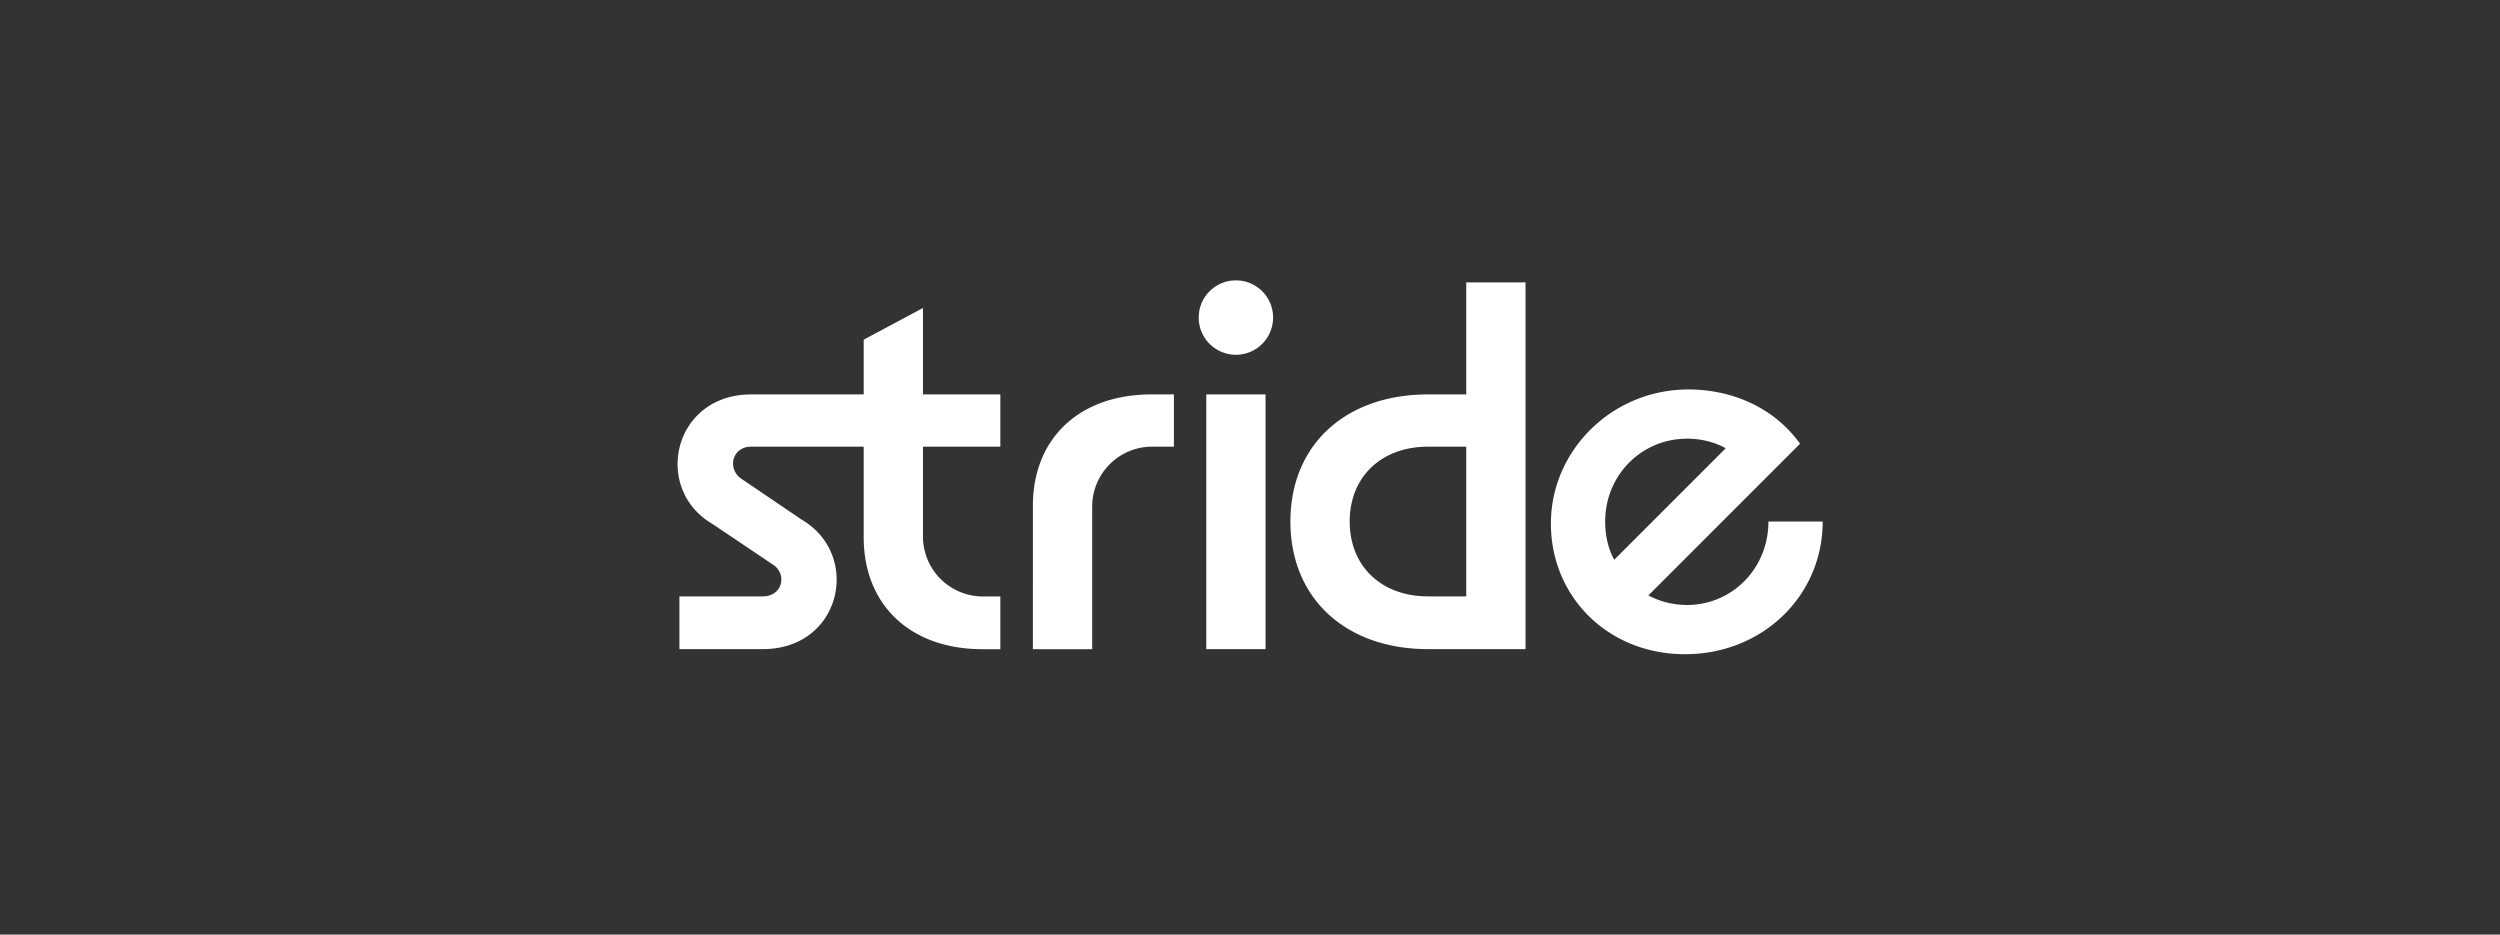 <svg width="214" height="80" fill="none" xmlns="http://www.w3.org/2000/svg">
<rect width="100%" height="100%" fill="#333333" stroke="none"/>
<!-- Solaris [https://solaris.zone]  -->
<path d="M84.141 51.058a5.134 5.134 0 01-5.135-5.134v-7.69h6.623v-4.472h-6.623v-7.397l-5.074 2.71v4.687h-9.624c-6.709 0-8.472 8.085-3.312 11.095l5.247 3.526c1.16.86.688 2.667-.946 2.667h-7.139v4.515h7.139c6.752 0 8.472-8.084 3.311-11.095l-5.203-3.526c-1.162-.86-.731-2.71.903-2.71h9.624v7.75c0 5.849 4.043 9.586 10.15 9.586h1.547v-4.512h-1.488zm14.484-12.824a5.134 5.134 0 00-5.135 5.136v12.2h-5.075V43.31c0-5.85 4.043-9.548 10.15-9.548h1.922v4.472h-1.862zM105.794 24a3.179 3.179 0 012.942 1.963c.159.387.241.801.24 1.22a3.185 3.185 0 01-.93 2.252 3.182 3.182 0 01-3.471.69 3.176 3.176 0 01-1.964-2.943 3.167 3.167 0 01.93-2.252 3.176 3.176 0 012.253-.93zm-2.537 9.762h5.074v21.803h-5.074V33.762zm18.985 21.803c-7.052 0-11.783-4.343-11.783-10.923s4.731-10.88 11.783-10.88h3.269v-9.59h5.074v31.393h-8.343zm0-4.515h3.269V38.235h-3.269c-3.999 0-6.708 2.58-6.708 6.407 0 3.828 2.709 6.408 6.708 6.408zm18.858-.081a7.12 7.12 0 003.311.817c3.871 0 6.967-3.14 6.967-7.14h4.644c0 6.366-5.16 11.354-11.783 11.354-6.622 0-11.482-4.946-11.482-11.181 0-6.236 5.204-11.482 11.783-11.482 3.226 0 7.053 1.204 9.547 4.644L141.1 50.97zm-2.924-3.054l9.547-9.547c-1.033-.559-2.151-.817-3.312-.817-3.913 0-7.009 3.14-7.009 7.096 0 1.204.258 2.322.774 3.268z" fill="#fff"/></svg>